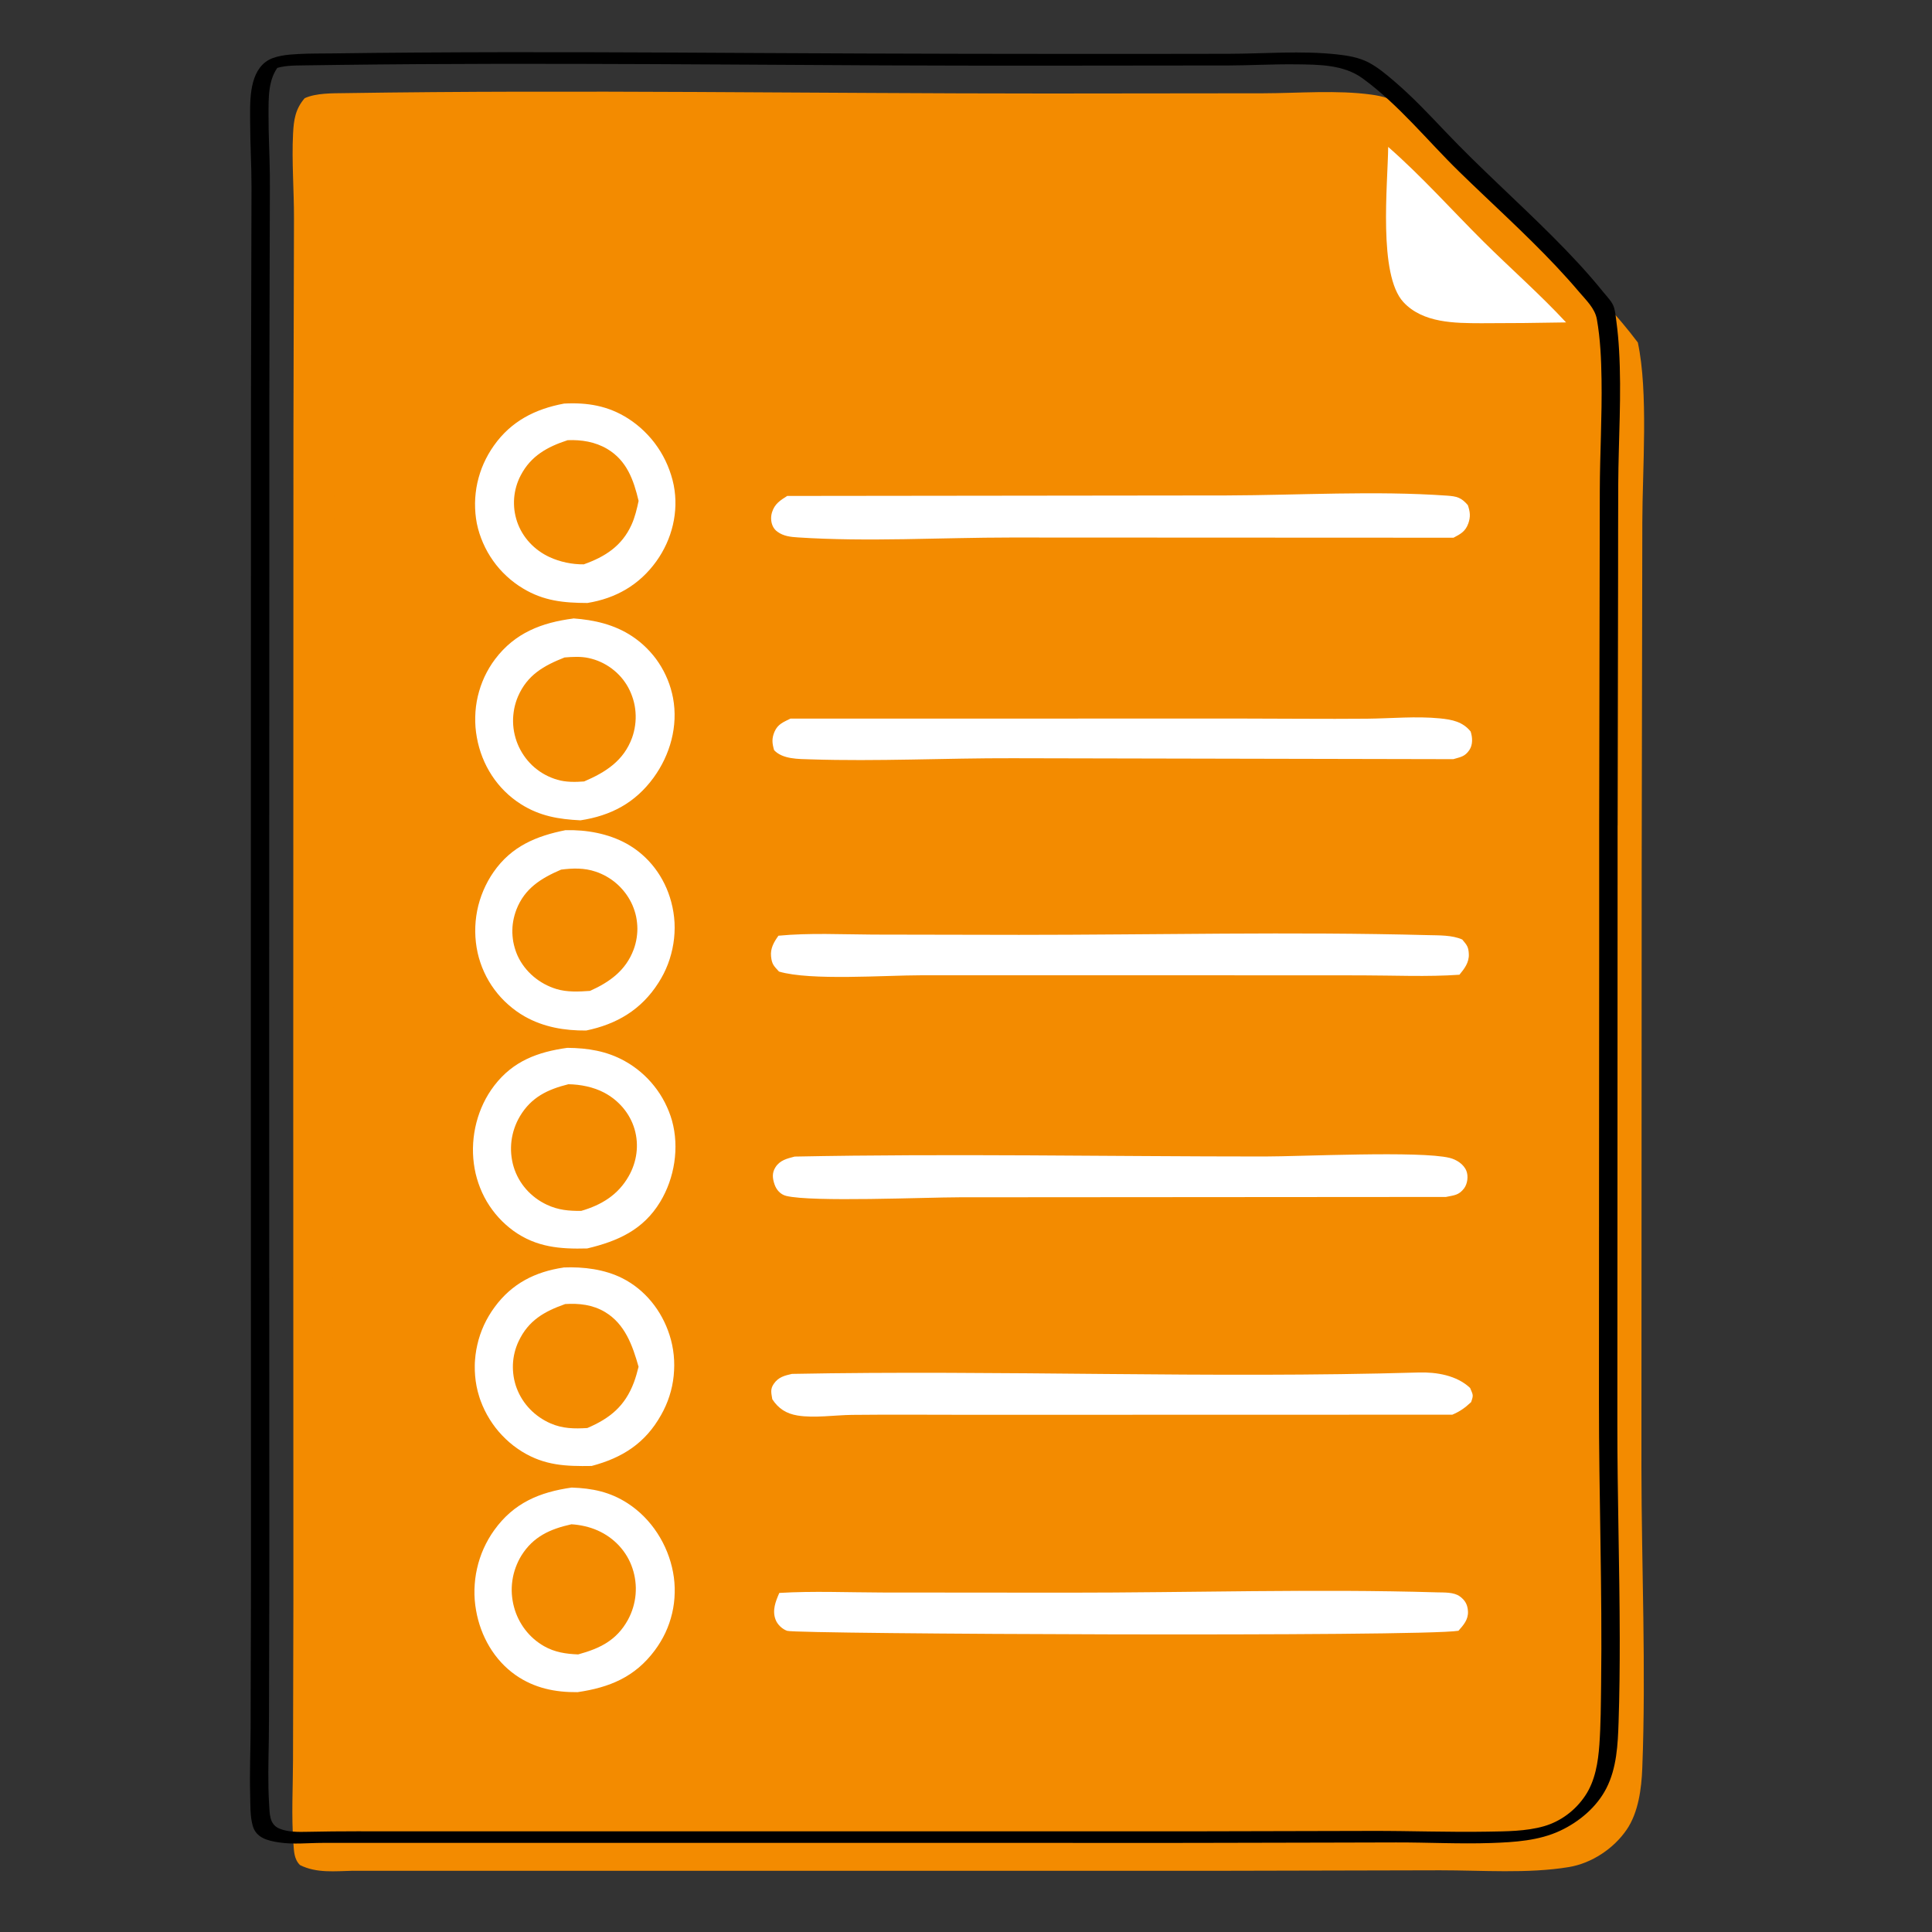 <?xml version="1.0" encoding="UTF-8"?> <svg xmlns="http://www.w3.org/2000/svg" version="1.1" viewBox="0 0 500 500"><rect x="0" y="0" width="500" height="500" fill="#333333" stroke="none"/><defs><style> .cls-1 { fill: #f38b00; } .cls-2 { fill: #fff; } </style></defs><g><g id="Design"><path class="cls-1" d="M91.38,484.15c-4.66.1-9.48.68-13.75-1.48-1.55-1.54-1.55-3.61-1.7-5.68-.53-7.03-.12-14.31-.1-21.36l.1-41.55-.04-131.43.05-170.68.14-55.43c.02-7.25-.6-14.71-.24-21.92.18-3.63.6-6.41,3.01-9.21,3.01-1.36,7.17-1.26,10.46-1.31,60.52-.92,121.21.1,181.75.1l55.92-.06c9.07-.02,18.99-.88,27.96.35,2.98.41,5.36,1.1,7.83,2.87,8.71,6.23,16.25,15.34,23.89,22.9,12.36,12.23,26.76,24.48,37.21,38.38,2.76,12.87,1.18,32.82,1.16,46.49l-.16,87.74-.07,157.01c.03,25.77,1.22,51.99.22,77.72-.2,5.27-1,11.47-4.03,15.9-3.37,4.94-9.09,8.73-15,9.7-10.64,1.75-22.53.82-33.31.83l-57.01.13H91.38Z"></path><path class="cls-2" d="M359.27,38.03c8.63,7.55,16.43,16.31,24.56,24.4,7.08,7.04,14.69,13.69,21.47,21.01-7.31.14-14.62.21-21.94.21-6.86-.02-15.1-.02-20.15-5.45-6.57-7.07-4.06-30.38-3.95-40.18Z"></path><path class="cls-1" d="M90.6,34.66l258.12-.24c.11,9.15-.17,18.31-.25,27.46-.07,8.89.38,17.68,7.21,24.28,12.29,11.88,33.37,7.24,48.9,7.43,3.39.04,6.12.28,8.59,2.81,1.13,2.77,1.22,5.74,1.29,8.71.51,23.41-.24,47.01-.26,70.44l.05,138.41-.05,96.58c-.01,16.24.62,32.79-.18,49-.27,5.4-1.99,8.1-5.95,11.69-2.56,1.15-4.83,1.71-7.64,1.87-12.09.72-24.46.23-36.58.24h-67s-210.34-.2-210.34-.2c-1.05-85.76-.12-171.59-.14-257.36l.19-123.91c.07-17.28-.54-34.72.02-51.97.06-1.81-.18-3.6.99-5.02l3.03-.24Z"></path><path class="cls-2" d="M201.66,412.25c8.78-.53,17.78-.13,26.59-.11l48.07.04c31.76.01,63.87-1.02,95.61-.08,1.85.05,4.35-.08,5.88,1.05,1.39,1.02,2.01,2.16,2.1,3.89.1,2.14-1.16,3.52-2.46,5-9.56,1.61-171.13.87-173.71.02-1.29-.42-2.54-1.63-3.02-2.89-.92-2.41,0-4.71.96-6.91Z"></path><path class="cls-2" d="M204.58,185.98l116.13-.02c11.02,0,22.06.14,33.08.04,6.21-.06,12.71-.69,18.88-.08,3.13.31,5.87.85,7.93,3.39.49,1.51.62,3.39-.33,4.8-1.16,1.72-2.27,1.8-4.15,2.36l-114.04-.24c-17.4-.05-34.98.86-52.34.29-3.05-.1-7.2,0-9.4-2.38-.51-1.77-.65-2.97.09-4.74.86-2.02,2.34-2.52,4.15-3.43Z"></path><path class="cls-2" d="M201.47,242.16c8.07-.77,16.4-.33,24.5-.29l37.75.07c35.22,0,70.68-.86,105.87.07,2.8.07,6.28-.03,8.84,1.14,1.19,1.43,1.63,1.86,1.7,3.81.09,2.14-1.15,3.75-2.43,5.3-8.34.58-16.93.17-25.3.16l-46.35-.02h-67.57c-9.55,0-28.73,1.45-36.88-.96-1.32-1.44-1.84-1.87-2.05-3.9-.22-2.11.74-3.74,1.91-5.38Z"></path><path class="cls-2" d="M205.63,299.32c40.47-.81,81.08-.02,121.57-.02,9.45,0,40.36-1.51,47.97.36,1.75.43,3.66,1.63,4.34,3.39.53,1.35.28,3.31-.6,4.49-1.38,1.84-2.65,1.79-4.71,2.23l-125.95.09c-8.76.01-38.11,1.28-44.78-.36-1.49-.37-2.54-1.56-3.03-3-.53-1.57-.68-2.96.25-4.42,1.16-1.82,2.99-2.24,4.93-2.75Z"></path><path class="cls-2" d="M205.01,355.56c53.99-1.04,108.15,1.23,162.11-.36,4.61-.14,9.89.73,13.34,4,.77,1.84.92,1.81.26,3.67-1.6,1.49-2.85,2.39-4.86,3.25l-124.79.03c-10.18,0-20.38-.09-30.56.02-4.41.05-9.8.88-14.12.16-2.9-.48-4.93-1.78-6.52-4.21-.24-1.56-.6-2.56.38-3.98,1.22-1.78,2.81-2.14,4.75-2.59Z"></path><path class="cls-2" d="M203.75,128.35l113.74-.13c18.81-.06,38.25-1.26,56.98.05,2.51.18,3.67.44,5.41,2.46.58,1.7.74,2.99.12,4.73-.74,2.08-2.02,2.75-3.83,3.7l-114.49-.05c-18.21,0-37.07,1.16-55.2-.03-1.87-.12-3.7-.31-5.27-1.46-.29-.21-.57-.45-.78-.74-.91-1.17-1.07-2.89-.64-4.28.69-2.22,2.13-3.11,3.97-4.27Z"></path><path class="cls-2" d="M145.86,328.02c5.13-.21,10.58.46,15.19,2.78,5.9,2.97,10.2,8.4,12.21,14.65.14.43.26.85.38,1.29.11.43.22.87.31,1.3.09.44.17.88.24,1.32.07.44.13.88.17,1.33.05.44.08.89.1,1.34.02.45.03.89.03,1.34s-.01.89-.04,1.34c-.02.45-.06.89-.1,1.34-.05.44-.1.89-.17,1.33-.07.44-.15.88-.24,1.32-.09.44-.2.87-.31,1.3-.11.43-.24.86-.38,1.29-.14.43-.28.85-.44,1.26-.16.42-.33.83-.51,1.24-.18.41-.37.81-.57,1.21-.2.4-.41.79-.63,1.18-4.11,7.36-10.06,11.11-17.98,13.21-6.64.11-12.16-.1-18.03-3.72-.37-.23-.74-.48-1.11-.73-.36-.25-.72-.51-1.07-.78-.35-.27-.69-.55-1.03-.84-.33-.29-.66-.58-.98-.89-.32-.3-.63-.62-.94-.94-.3-.32-.6-.65-.89-.98-.29-.33-.57-.68-.84-1.03-.27-.35-.53-.71-.78-1.07-.25-.36-.49-.73-.73-1.11-.23-.37-.46-.76-.67-1.14-.21-.39-.42-.78-.61-1.17-.19-.4-.38-.8-.55-1.2-.17-.41-.33-.82-.49-1.23s-.29-.83-.42-1.25c-.13-.42-.25-.85-.36-1.27-.11-.43-.21-.86-.29-1.29-.09-.44-.16-.89-.22-1.33-.06-.45-.11-.89-.15-1.34-.04-.45-.07-.9-.08-1.35-.02-.45-.02-.9-.01-1.35,0-.45.03-.9.06-1.35.03-.45.07-.9.13-1.35.05-.45.12-.89.2-1.34s.17-.89.27-1.32c.1-.44.21-.88.33-1.31.12-.43.26-.86.4-1.29.14-.43.3-.85.47-1.27.17-.42.34-.83.53-1.24.19-.41.39-.81.6-1.21.21-.4.43-.79.66-1.18.23-.39.47-.77.72-1.15.25-.38.51-.74.78-1.11,4.47-6.09,10.48-9.13,17.82-10.22Z"></path><path class="cls-1" d="M146.22,337.49c3.65-.23,7.16.15,10.37,2.07,5.17,3.1,7.12,8.68,8.67,14.16-.35,1.36-.71,2.73-1.21,4.05-2.3,6.12-6.19,9.3-12.05,11.8-3.35.21-6.39.17-9.53-1.2-4.02-1.77-7.16-4.95-8.73-9.06-.19-.49-.35-.99-.48-1.5-.14-.51-.25-1.02-.33-1.54-.08-.52-.14-1.04-.17-1.56-.03-.52-.04-1.05-.02-1.57.02-.52.07-1.04.14-1.56.07-.52.17-1.03.3-1.54.12-.51.27-1.01.45-1.5.17-.49.37-.98.6-1.45,2.54-5.37,6.61-7.67,12-9.59Z"></path><path class="cls-2" d="M146.45,214.86c5.29-.16,11,.88,15.66,3.45,5.81,3.2,9.9,8.7,11.6,15.09.12.44.22.88.32,1.33.09.45.18.89.25,1.34.07.45.13.9.18,1.35s.08.91.11,1.36c.02.45.04.91.03,1.36,0,.46-.01.91-.04,1.36-.02.45-.06.91-.11,1.36-.05.45-.11.9-.18,1.35-.07.45-.15.9-.25,1.34-.09.45-.2.89-.32,1.33-.12.44-.25.88-.38,1.31-.14.43-.29.86-.45,1.29-.16.43-.33.85-.52,1.26-.18.42-.38.83-.58,1.23-.2.41-.42.81-.65,1.2-.22.4-.46.78-.71,1.17-4.42,6.96-10.77,10.72-18.71,12.36-5.56.04-10.98-.86-15.88-3.63-.38-.22-.76-.45-1.13-.68-.37-.24-.74-.48-1.09-.74-.36-.26-.71-.52-1.05-.8-.34-.27-.68-.56-1.01-.85-.33-.29-.65-.59-.97-.9-.31-.31-.62-.63-.92-.95-.3-.33-.59-.66-.87-1-.28-.34-.55-.69-.81-1.04-.26-.35-.51-.71-.76-1.08-.24-.37-.48-.74-.7-1.12-.22-.38-.44-.76-.64-1.15-.2-.39-.4-.79-.58-1.19s-.36-.81-.52-1.22c-.16-.41-.31-.82-.45-1.24-.14-.42-.27-.84-.39-1.26-.12-.42-.23-.85-.32-1.28-.1-.45-.18-.89-.26-1.34-.07-.45-.14-.9-.19-1.36-.05-.45-.09-.91-.12-1.36s-.04-.91-.05-1.37c0-.46,0-.91.02-1.37.02-.46.05-.91.09-1.37.04-.45.1-.91.16-1.36.07-.45.14-.9.23-1.35.09-.45.19-.89.3-1.34.11-.44.23-.88.37-1.32.13-.44.28-.87.44-1.3.16-.43.32-.85.5-1.27.18-.42.37-.84.57-1.25.2-.41.41-.82.63-1.22.22-.4.45-.79.69-1.18.24-.39.49-.77.75-1.14,4.64-6.66,11.04-9.32,18.7-10.84Z"></path><path class="cls-1" d="M145.2,225.06c3.03-.39,6.02-.48,8.95.52.5.16.99.35,1.46.57.48.21.95.45,1.4.71.45.26.9.54,1.32.84.43.3.84.63,1.23.97.4.34.77.71,1.13,1.09.36.38.7.78,1.02,1.19.32.41.62.84.9,1.29.28.44.53.9.77,1.37.23.47.43.94.61,1.43.18.49.34.98.47,1.48.13.5.24,1.01.31,1.52.08.51.13,1.03.16,1.55.03.52.03,1.04,0,1.56-.03.52-.08,1.03-.16,1.55-.08.51-.18,1.02-.31,1.52-.13.5-.28,1-.46,1.48-2.01,5.43-6.2,8.45-11.3,10.74-2.86.21-5.92.36-8.69-.48-4.36-1.32-8.12-4.43-10.04-8.58-.21-.47-.4-.94-.56-1.43-.16-.49-.3-.98-.42-1.48-.12-.5-.21-1-.27-1.51-.07-.51-.1-1.02-.12-1.53-.01-.51,0-1.02.03-1.53.04-.51.1-1.02.19-1.52.09-.5.2-1,.34-1.5.14-.49.3-.98.48-1.46,2.14-5.52,6.38-8.12,11.56-10.36Z"></path><path class="cls-2" d="M145.91,104.45c6.03-.33,11.46.54,16.66,3.87.38.24.75.49,1.11.75.36.26.72.53,1.07.81.35.28.69.57,1.03.86.33.3.66.6.98.91.32.31.63.63.94.96.3.33.6.66.89,1,.29.34.57.69.84,1.05.27.36.53.72.78,1.09.25.37.5.74.73,1.12.23.38.46.77.67,1.16.21.39.42.79.61,1.19.19.4.38.81.55,1.22.17.41.34.83.49,1.25.15.42.3.84.43,1.27.13.43.25.86.37,1.29.11.43.21.87.3,1.31,1.35,6.88-.43,14.02-4.49,19.69-4.39,6.12-10.51,9.62-17.86,10.8-6.1-.02-11.3-.52-16.67-3.77-.38-.23-.75-.46-1.12-.71-.37-.25-.73-.5-1.08-.77-.35-.27-.7-.54-1.04-.82-.34-.28-.67-.58-.99-.88-.32-.3-.64-.61-.95-.92-.31-.32-.61-.64-.9-.97-.29-.33-.57-.67-.85-1.02-.27-.35-.54-.7-.79-1.06-.26-.36-.5-.73-.74-1.1-.24-.37-.46-.75-.68-1.13-.22-.38-.42-.77-.62-1.17-.2-.39-.38-.79-.56-1.2-.18-.41-.34-.81-.5-1.23-.16-.41-.3-.83-.44-1.25-.13-.42-.26-.84-.37-1.27-.11-.43-.21-.86-.3-1.29-.08-.43-.16-.87-.22-1.31-.06-.44-.11-.88-.15-1.32-.04-.44-.07-.88-.08-1.32-.02-.44-.02-.88-.02-1.33,0-.44.02-.88.05-1.32.03-.44.07-.88.12-1.32.05-.44.11-.88.18-1.31s.16-.87.25-1.3c.09-.43.2-.86.32-1.29.12-.43.24-.85.38-1.27.14-.42.29-.84.44-1.25.16-.41.33-.82.51-1.22.18-.4.37-.8.57-1.2.2-.39.41-.78.63-1.17.22-.38.45-.76.69-1.14.24-.37.49-.74.74-1.1,4.47-6.32,10.66-9.46,18.1-10.86Z"></path><path class="cls-1" d="M146.91,113.92c3.56-.15,7.12.42,10.22,2.25,5.1,3.03,6.85,8.04,8.14,13.46-.44,2.08-.95,4.23-1.83,6.17-2.49,5.51-6.86,8.3-12.36,10.25-2.98.04-6.14-.62-8.85-1.87-3.92-1.81-7.01-5.07-8.41-9.17-.16-.49-.3-.98-.42-1.49-.11-.5-.2-1.01-.27-1.52-.06-.51-.1-1.03-.11-1.54-.01-.52,0-1.03.04-1.54.04-.51.11-1.02.2-1.53.09-.51.21-1.01.35-1.5.14-.49.31-.98.5-1.46.19-.48.41-.95.65-1.4,2.64-5.07,6.91-7.4,12.15-9.11Z"></path><path class="cls-2" d="M148.35,160.04c5.43.39,10.65,1.58,15.24,4.62.68.45,1.34.94,1.98,1.46.64.52,1.24,1.07,1.82,1.65.58.58,1.13,1.19,1.65,1.82.52.63,1.01,1.29,1.46,1.98.45.68.87,1.39,1.25,2.11.38.73.73,1.47,1.04,2.23.31.76.58,1.53.81,2.32.23.79.42,1.58.58,2.39,1.36,7.26-.74,14.75-5.05,20.66-4.77,6.53-11.05,9.82-18.9,11.02-5.65-.28-10.54-1.09-15.44-4.2-6.1-3.87-10.11-10.15-11.38-17.24-.08-.44-.15-.88-.21-1.32-.06-.44-.11-.89-.14-1.33-.04-.45-.06-.89-.07-1.34s-.01-.89,0-1.34c.01-.45.03-.89.06-1.34.03-.45.08-.89.13-1.33.06-.44.12-.89.2-1.33.08-.44.17-.88.27-1.31.1-.44.21-.87.34-1.3.12-.43.26-.86.4-1.28.15-.42.3-.84.47-1.26.17-.42.35-.83.53-1.23.19-.41.39-.81.6-1.2.21-.4.43-.78.66-1.17.23-.38.47-.76.72-1.13.25-.37.51-.74.78-1.09,5.14-6.79,12.05-9.44,20.21-10.49Z"></path><path class="cls-1" d="M146.11,170.15c2.06-.16,4.19-.3,6.23.15.54.12,1.07.26,1.59.43.52.17,1.03.37,1.53.6s.99.48,1.46.76c.47.28.93.58,1.37.91.44.33.86.68,1.27,1.05.4.37.79.77,1.15,1.18.36.41.7.85,1.01,1.3.32.45.61.92.87,1.4.27.49.5,1,.72,1.52.21.52.4,1.04.56,1.58.16.54.29,1.08.39,1.63.1.55.17,1.1.21,1.66.04.56.06,1.12.04,1.68-.02.56-.06,1.12-.14,1.67-.07.55-.18,1.1-.31,1.65-.13.54-.29,1.08-.48,1.61-2.18,5.96-6.83,8.92-12.41,11.31-2.26.17-4.72.21-6.91-.44-.54-.15-1.07-.34-1.59-.55-.52-.21-1.03-.45-1.52-.71-.5-.26-.98-.56-1.44-.87-.46-.32-.91-.66-1.34-1.02-.43-.36-.84-.75-1.22-1.16-.39-.41-.75-.83-1.09-1.28-.34-.45-.66-.91-.95-1.39-.29-.48-.56-.98-.8-1.48-.24-.51-.45-1.03-.64-1.56-.18-.53-.34-1.07-.47-1.62-.13-.55-.23-1.1-.3-1.66-.07-.56-.11-1.12-.12-1.68-.01-.56,0-1.12.06-1.69.05-.56.13-1.12.23-1.67.11-.55.24-1.1.41-1.64.16-.54.36-1.07.58-1.58,2.41-5.57,6.67-7.97,12.05-10.09Z"></path><path class="cls-2" d="M147.95,384.98c5.35.19,9.87,1.1,14.44,4.04,6.2,4,10.46,10.69,11.8,17.9.08.44.15.88.21,1.32.06.44.11.88.14,1.32.04.44.06.89.07,1.33.01.44.01.89,0,1.33-.01.44-.03.89-.06,1.33-.03.44-.08.89-.13,1.33-.06.44-.12.88-.2,1.32-.08.44-.17.87-.27,1.31-.1.43-.21.86-.34,1.29s-.26.85-.4,1.27c-.14.42-.3.84-.47,1.25-.17.41-.34.82-.53,1.22-.19.4-.39.8-.6,1.19-.21.39-.43.78-.66,1.16-.23.38-.47.76-.71,1.12-.25.37-.51.73-.77,1.09-5.15,6.94-11.75,9.62-20,10.83-5.79.06-11.17-1.04-15.99-4.39-5.59-3.9-9.11-10.11-10.27-16.76-.08-.45-.15-.9-.21-1.35-.06-.45-.1-.91-.14-1.36-.03-.45-.06-.91-.07-1.36-.01-.46-.01-.91,0-1.37.01-.46.03-.91.07-1.36.03-.45.08-.91.13-1.36.06-.45.12-.9.2-1.35.08-.45.17-.9.27-1.34.1-.45.21-.89.33-1.33.12-.44.26-.87.4-1.31.14-.43.3-.86.46-1.29.17-.43.34-.85.53-1.26.19-.42.38-.83.59-1.23.21-.41.42-.81.65-1.2.23-.4.46-.78.71-1.17.25-.38.5-.76.77-1.13,5.07-7.07,11.75-9.85,20.06-11.03Z"></path><path class="cls-1" d="M147.85,394.48c2.27.13,4.73.67,6.81,1.6,4.24,1.88,7.56,5.38,9.02,9.8.18.54.34,1.09.46,1.65.13.56.22,1.12.29,1.69.07.57.11,1.14.12,1.71,0,.57-.01,1.15-.06,1.72-.05.57-.13,1.14-.24,1.7-.11.56-.25,1.12-.41,1.67-.17.55-.36,1.09-.58,1.62-.22.53-.47,1.04-.74,1.55-2.95,5.35-7.25,7.42-12.89,8.97-3.13-.12-6.05-.55-8.81-2.12-.48-.27-.94-.57-1.38-.88-.45-.32-.88-.65-1.29-1.01-.41-.36-.81-.74-1.18-1.14-.38-.4-.73-.81-1.06-1.25-.33-.43-.65-.88-.93-1.35-.29-.46-.56-.94-.8-1.43-.24-.49-.46-.99-.65-1.5-.19-.51-.36-1.03-.5-1.56-.15-.56-.28-1.12-.37-1.69s-.16-1.14-.2-1.72c-.04-.58-.04-1.15-.02-1.73.02-.58.08-1.15.16-1.73.08-.57.19-1.14.33-1.7.14-.56.31-1.11.51-1.66.2-.54.42-1.08.67-1.6.25-.52.53-1.03.83-1.52,3.07-4.91,7.45-6.87,12.91-8.08Z"></path><path class="cls-2" d="M146.8,271.18c5.3.05,10.21.81,14.9,3.43.74.41,1.45.85,2.14,1.33.69.48,1.36.99,2,1.54.64.54,1.25,1.12,1.84,1.73.59.61,1.14,1.24,1.66,1.9.52.66,1.01,1.34,1.47,2.05.46.71.87,1.44,1.26,2.19.38.75.73,1.52,1.04,2.3.31.78.58,1.58.81,2.39,1.92,6.95.66,14.86-3.06,21-4.4,7.27-10.99,10.18-18.89,12.06-7.03.19-13.12-.3-19.04-4.52-.35-.26-.7-.52-1.03-.79-.34-.27-.67-.55-.99-.84-.32-.29-.64-.59-.95-.89-.31-.31-.61-.62-.9-.94s-.58-.65-.85-.98c-.28-.34-.54-.68-.8-1.03-.26-.35-.51-.7-.75-1.07-.24-.36-.47-.73-.69-1.1-.22-.37-.43-.75-.63-1.14-.2-.38-.39-.77-.57-1.17-.18-.39-.35-.79-.51-1.2-.16-.4-.31-.81-.45-1.22-.14-.41-.27-.82-.39-1.24-.12-.42-.23-.84-.33-1.26-.1-.42-.18-.85-.26-1.28-.08-.43-.14-.86-.2-1.29-.93-7.05.95-14.56,5.3-20.21,4.89-6.36,11.26-8.69,18.9-9.75Z"></path><path class="cls-1" d="M147.11,280.6c3.12.05,6.48.71,9.26,2.18,3.75,1.99,6.65,5.35,7.85,9.44,1.2,4.1.6,8.45-1.5,12.15-2.75,4.87-7.08,7.5-12.32,9.01-3.21.02-5.92-.21-8.86-1.59-4.14-1.94-7.28-5.44-8.61-9.82-.16-.54-.3-1.09-.4-1.65-.1-.56-.18-1.12-.23-1.68-.05-.56-.06-1.13-.05-1.7.01-.57.05-1.13.12-1.69.07-.56.17-1.12.3-1.67.13-.55.28-1.09.47-1.63.18-.54.4-1.06.63-1.57.24-.51.5-1.01.79-1.5,2.94-4.93,7.17-6.94,12.54-8.28Z"></path><path d="M418.64,213.63c.04-21.75.08-43.51.12-65.26.01-7.7,0-15.4.04-23.1.06-11.58.89-23.16.21-34.74-.14-2.4-.35-4.79-.67-7.17-.16-1.22-.27-2.54-.62-3.73-.44-1.51-1.78-2.79-2.77-4.02-4.07-5.05-8.53-9.79-13.11-14.37-9.12-9.13-18.76-17.71-27.66-27.06-4.3-4.52-8.58-9.08-13.32-13.13-2.1-1.79-4.29-3.66-6.76-4.93s-5.32-1.74-8.09-2.04c-9.31-1.02-18.73-.17-28.07-.16l-14.53.02c-35.73.04-71.46-.02-107.19-.22-29.38-.17-58.76-.32-88.14-.12-7.34.05-14.68.12-22.02.22-2.94.04-5.89,0-8.82.16-2.68.15-6.38.38-8.58,2.11-4.35,3.41-3.93,10.75-3.92,15.58,0,5.59.36,11.18.35,16.77-.02,18.57-.12,37.14-.14,55.71-.02,17.61,0,35.22-.01,52.83,0,27.9-.02,55.8-.02,83.7,0,12-.01,24,0,36,0,22.7.01,45.4.02,68.09,0,20.26.03,40.51.02,60.77,0,9.3-.04,18.6-.07,27.89-.01,4.62-.02,9.23-.03,13.85-.02,5.7-.28,11.4-.12,17.11.07,2.59-.05,5.61.67,8.13.89,3.12,3.83,3.84,6.74,4.29,3.75.58,7.57.13,11.35.13h6.42c8.48,0,16.95,0,25.43,0,26.88,0,53.76,0,80.64,0h79.47c10.95,0,21.9.02,32.85,0l37.28-.08,15.7-.04c8.21-.02,16.42.43,24.63.15,6.03-.21,12.35-.59,17.88-3.19,4.89-2.3,9.43-6.1,11.92-10.96,2.7-5.27,2.98-11.36,3.17-17.16.24-7.22.31-14.44.3-21.65-.03-18.53-.63-37.06-.62-55.59l.03-63.46.03-77.94c0-4.46,0-8.92,0-13.39,0-2.02-4.76-.67-4.76,1.05v31.02c-.02,21.31-.03,42.62-.04,63.93,0,17.68-.02,35.36-.02,53.05-.01,24.41.88,48.81.56,73.22-.07,5.19-.08,10.42-.45,15.61-.32,4.54-1.08,9.35-3.66,13.21s-6.38,6.66-10.66,7.9c-4.64,1.34-9.86,1.33-14.65,1.41-9.95.17-19.92-.21-29.87-.19-15.77.04-31.55.09-47.32.11-8.5,0-17.01,0-25.51,0-18.84,0-37.69,0-56.53,0-22.06,0-44.12,0-66.19,0h-54.34c-8.51,0-17.01-.07-25.52.12-2.4.05-5.14.11-7.4-.85-2.6-1.11-2.46-3.87-2.62-6.32-.34-5.49-.17-11-.08-16.49.05-3.27.05-6.54.06-9.81.02-10.08.05-20.16.07-30.24.02-9.53,0-19.06,0-28.58,0-21.07-.01-42.15-.02-63.22,0-14.68,0-29.35-.01-44.03,0-7.46,0-14.92,0-22.39,0-19.82.01-39.63.02-59.45,0-20.65.01-41.31.02-61.96,0-9.34,0-18.68,0-28.02.02-16.89.09-33.77.13-50.66,0-2.3.03-4.6,0-6.9-.06-5.13-.36-10.26-.34-15.39.02-4.38-.19-9.22,2.72-12.8l-1.52.98c2.48-1.01,5.22-.98,7.86-1.02,3.2-.05,6.41-.09,9.61-.13,6.73-.08,13.46-.15,20.18-.19,13.46-.09,26.93-.1,40.39-.07,26.63.05,53.26.27,79.89.39,26.94.12,53.87.06,80.81.03,2.71,0,5.43,0,8.14,0,5.96-.02,11.92-.37,17.89-.3s12.28.07,17.18,3.64c9.37,6.82,16.72,16.07,24.97,24.12,8.36,8.16,17.07,15.97,25.09,24.48,2.03,2.16,4.02,4.36,5.94,6.63,1.81,2.14,4.12,4.27,4.62,7.1.91,5.12,1.13,10.35,1.21,15.54.15,9.62-.42,19.23-.45,28.85-.02,6.94-.03,13.88-.04,20.82l-.12,65.46v1.4c0,2.02,4.75.67,4.76-1.05Z"></path></g></g></svg> 
